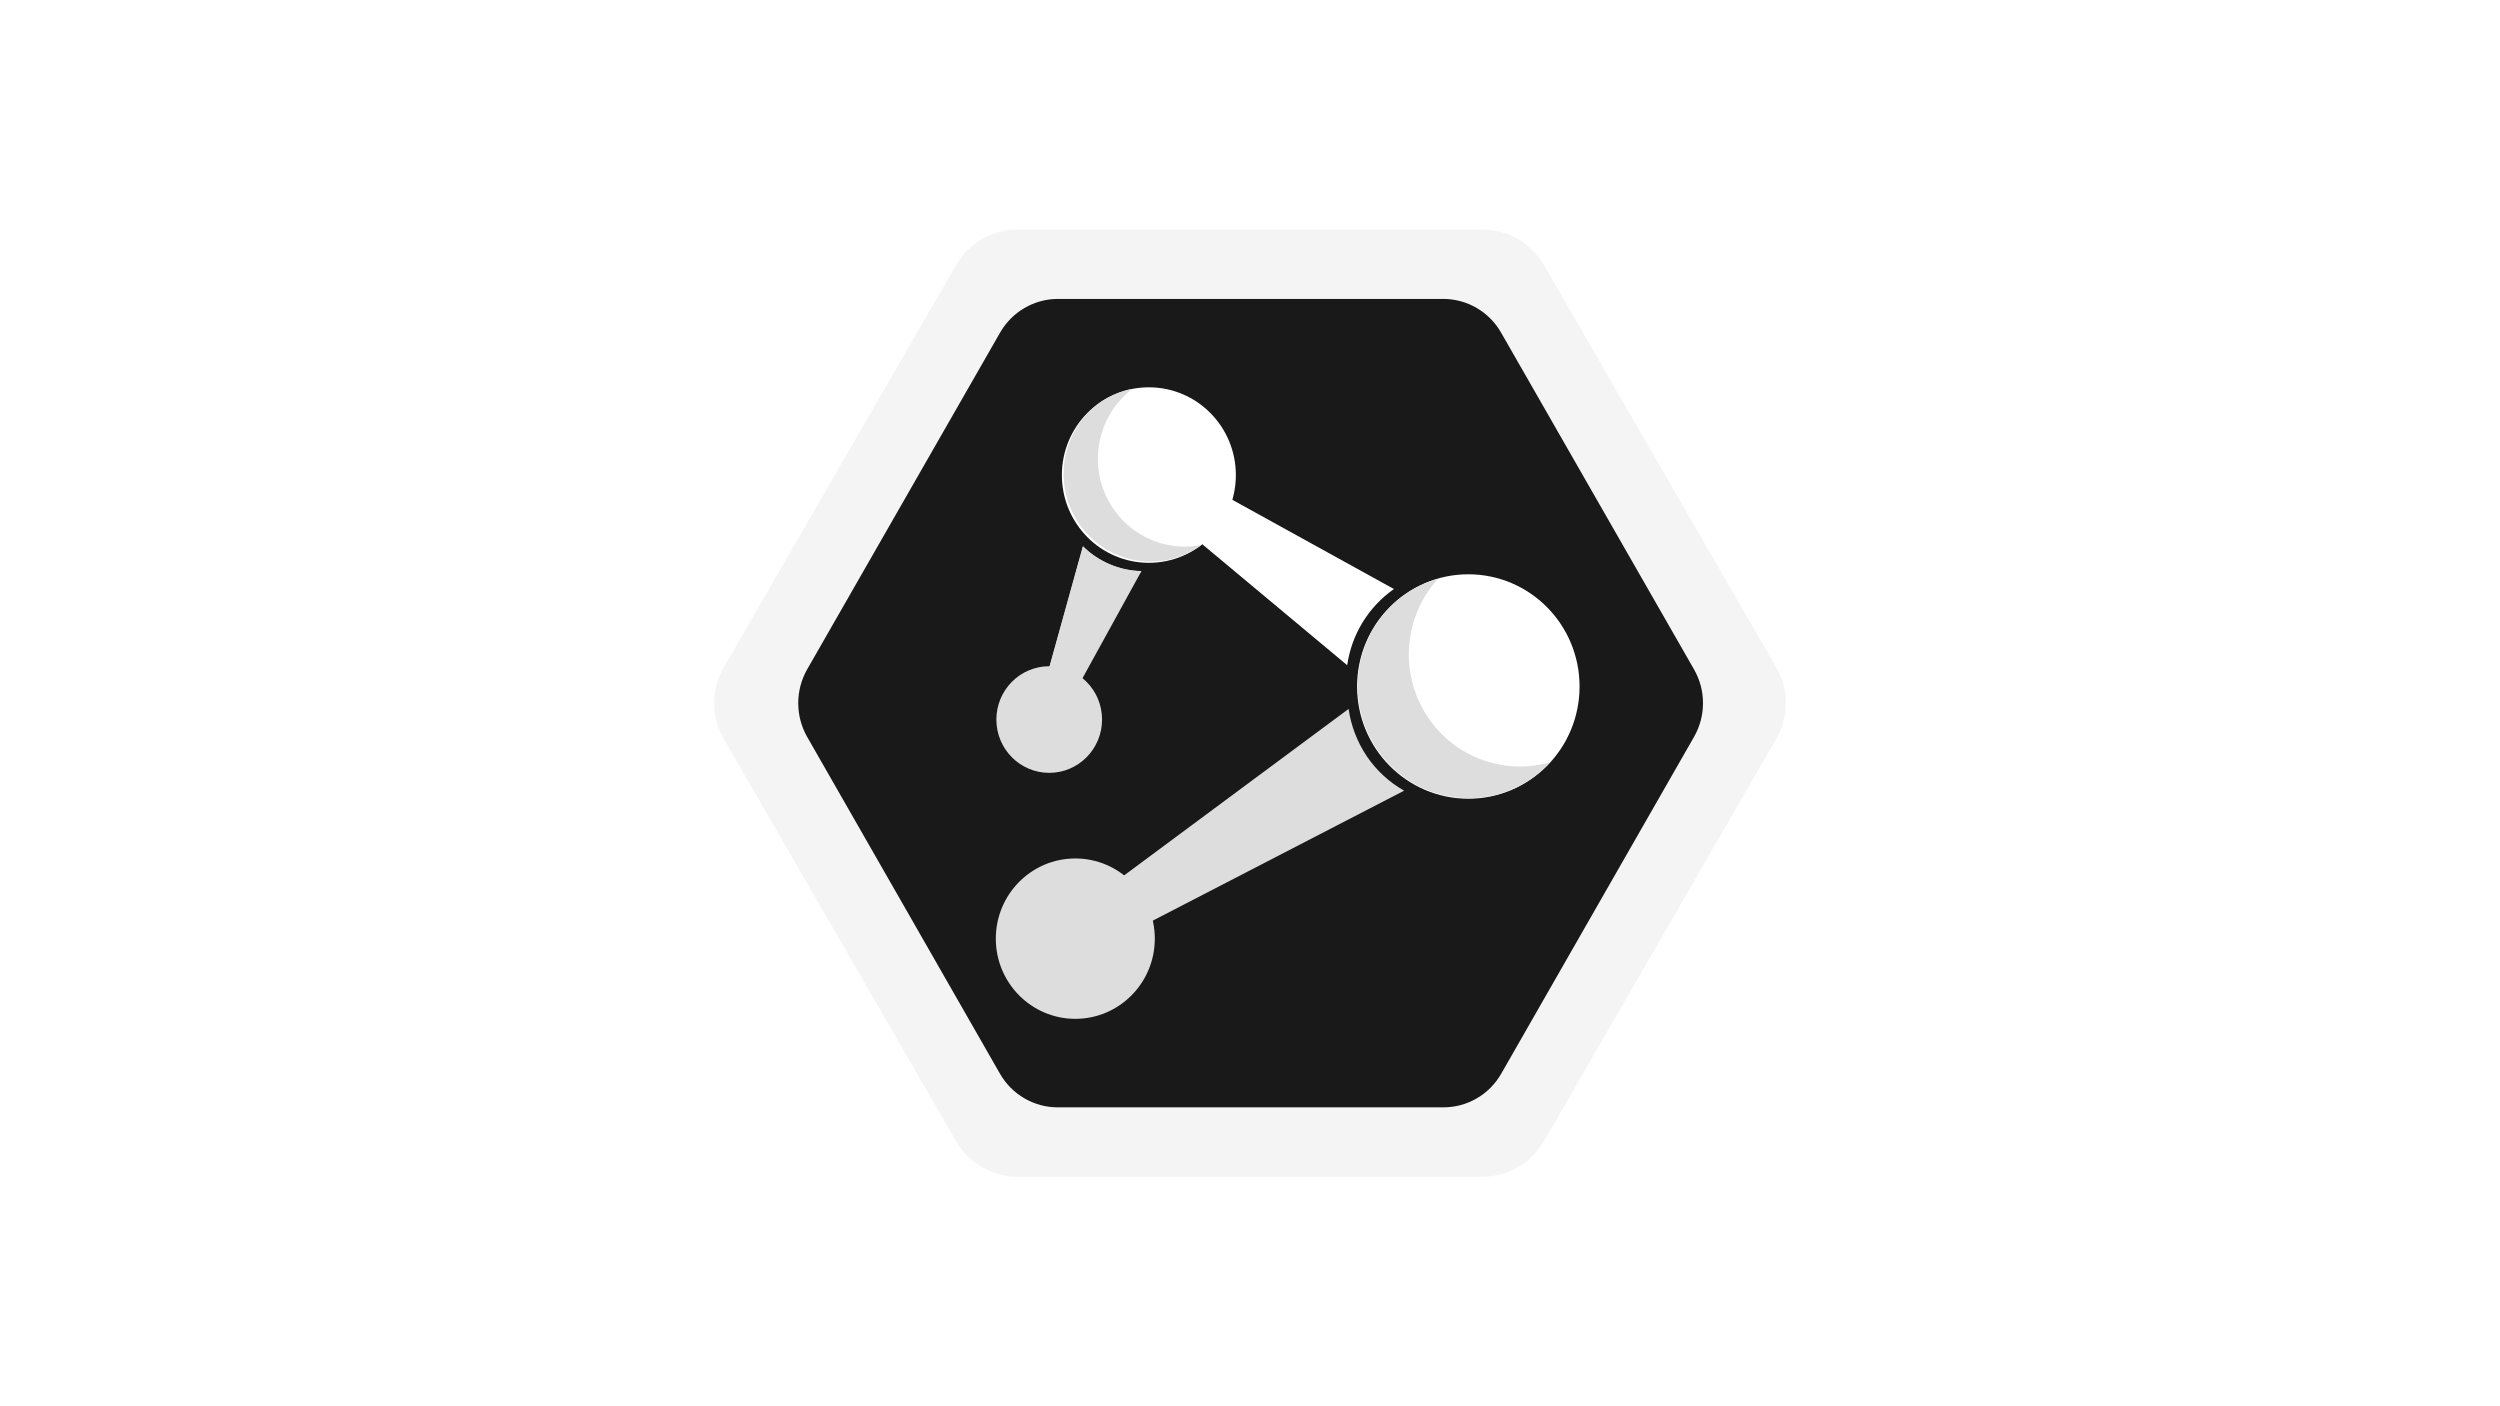<svg width="320" height="180" viewBox="0 0 320 180" fill="none" xmlns="http://www.w3.org/2000/svg">
<rect width="320" height="180" fill="white"/>
<path d="M227.364 85.436C228.995 88.26 228.995 91.741 227.364 94.566L197.636 146.057C196.005 148.882 192.99 150.623 189.728 150.623H130.272C127.01 150.623 123.995 148.882 122.364 146.057L92.636 94.566C91.005 91.741 91.005 88.26 92.636 85.436L122.364 33.944C123.995 31.119 127.01 29.379 130.272 29.379H189.729C192.99 29.379 196.005 31.119 197.636 33.944L227.364 85.436Z" fill="#D9D9D9" fill-opacity="0.3"/>
<path d="M184.761 38.262H135.4C133.898 38.265 132.422 38.667 131.122 39.429C129.822 40.19 128.744 41.284 127.997 42.599L103.311 85.687C102.566 87.001 102.174 88.488 102.174 90.001C102.174 91.514 102.566 93.001 103.311 94.314L127.997 137.438C128.748 138.748 129.828 139.835 131.127 140.59C132.427 141.345 133.901 141.742 135.4 141.74H184.761C186.259 141.741 187.731 141.344 189.029 140.589C190.326 139.834 191.404 138.747 192.153 137.438L216.839 94.314C217.59 93.003 217.985 91.515 217.985 90.001C217.985 88.486 217.59 86.999 216.839 85.687L192.153 42.599C191.408 41.285 190.332 40.192 189.034 39.43C187.736 38.669 186.263 38.266 184.761 38.262Z" fill="#191919"/>
<path d="M134.299 98.925C138.035 98.925 141.063 95.87 141.063 92.102C141.063 88.334 138.035 85.279 134.299 85.279C130.563 85.279 127.535 88.334 127.535 92.102C127.535 95.87 130.563 98.925 134.299 98.925Z" fill="#DDDDDD"/>
<path d="M146.107 73.093L135.588 92.211L132.686 91.243L138.609 69.902C140.614 71.89 143.296 73.031 146.107 73.093Z" fill="#DDDDDD"/>
<path d="M146.083 73.115L132.686 91.302L138.609 70.021V69.961C140.613 71.932 143.285 73.06 146.083 73.115Z" fill="#DDDDDD"/>
<path d="M147.055 72.04C153.204 72.04 158.189 67.011 158.189 60.808C158.189 54.605 153.204 49.576 147.055 49.576C140.905 49.576 135.92 54.605 135.92 60.808C135.92 67.011 140.905 72.04 147.055 72.04Z" fill="white"/>
<path d="M153.75 69.768L153.359 70.055C150.923 71.657 147.962 72.234 145.109 71.663C142.257 71.092 139.739 69.418 138.095 66.999C136.45 64.579 135.809 61.607 136.308 58.717C136.807 55.827 138.408 53.249 140.767 51.534C142.031 50.664 143.458 50.062 144.96 49.766C142.952 51.292 141.516 53.46 140.884 55.914C140.253 58.37 140.464 60.968 141.483 63.287C142.502 65.606 144.268 67.508 146.496 68.685C148.723 69.862 151.28 70.244 153.75 69.768Z" fill="#DDDDDD"/>
<path d="M187.946 102.235C195.81 102.235 202.184 95.805 202.184 87.873C202.184 79.94 195.81 73.51 187.946 73.51C180.082 73.51 173.708 79.94 173.708 87.873C173.708 95.805 180.082 102.235 187.946 102.235Z" fill="white"/>
<path d="M179.727 101.207L143.953 119.704L140.636 114.459L172.62 90.74C172.936 92.935 173.746 95.028 174.989 96.858C176.22 98.653 177.84 100.14 179.727 101.207Z" fill="#DDDDDD"/>
<path d="M178.424 75.397C176.815 76.519 175.454 77.965 174.424 79.642C173.395 81.32 172.72 83.194 172.441 85.147L147.874 64.642L150.87 60.185L178.424 75.397Z" fill="white"/>
<path d="M198.431 97.564C197.076 99.043 195.426 100.217 193.591 101.01C191.756 101.803 189.775 102.197 187.779 102.167C185.782 102.136 183.815 101.682 182.004 100.833C180.193 99.985 178.58 98.76 177.269 97.241C175.959 95.722 174.98 93.941 174.398 92.014C173.815 90.088 173.641 88.059 173.887 86.06C174.134 84.062 174.795 82.138 175.828 80.414C176.86 78.69 178.241 77.205 179.881 76.056C181.157 75.17 182.57 74.504 184.062 74.084C181.971 76.385 180.682 79.312 180.39 82.42C180.098 85.528 180.82 88.648 182.446 91.304C184.071 93.961 186.512 96.009 189.397 97.139C192.282 98.269 195.454 98.418 198.431 97.564Z" fill="#DDDDDD"/>
<path d="M137.639 130.411C143.259 130.411 147.815 125.816 147.815 120.147C147.815 114.478 143.259 109.883 137.639 109.883C132.019 109.883 127.464 114.478 127.464 120.147C127.464 125.816 132.019 130.411 137.639 130.411Z" fill="#DDDDDD"/>
</svg>
